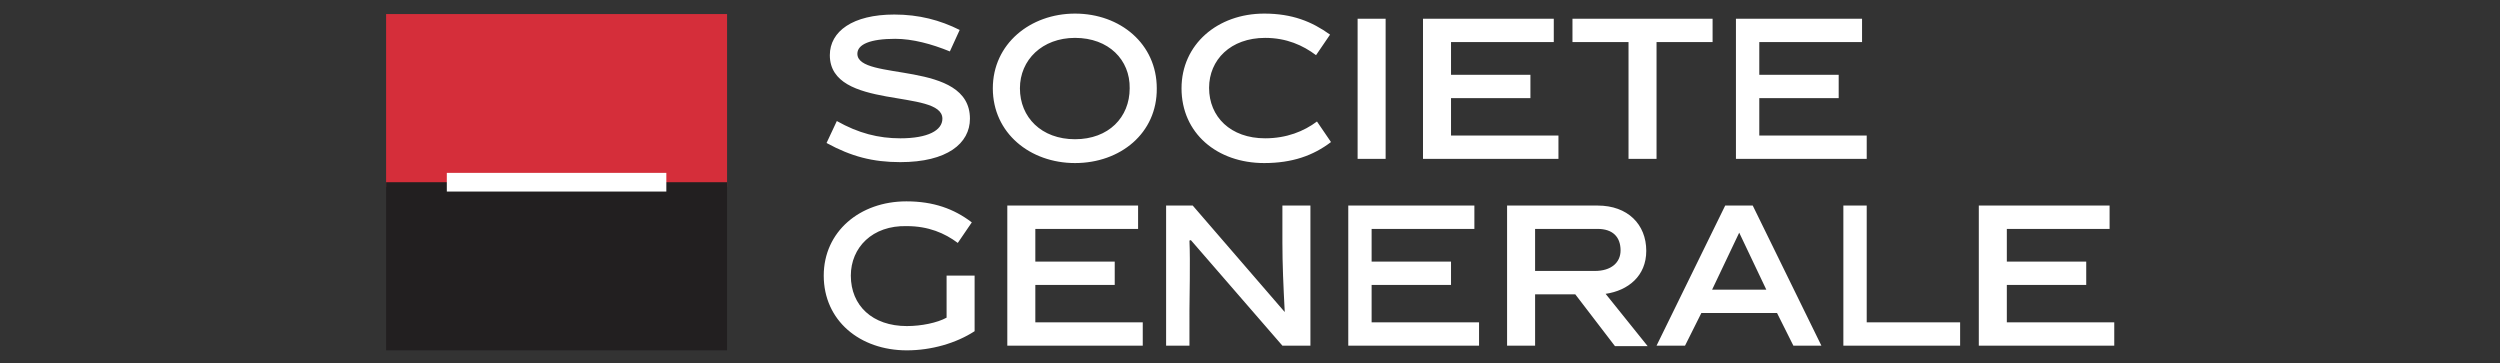 <?xml version="1.0" encoding="utf-8"?>
<!-- Generator: Adobe Illustrator 24.0.2, SVG Export Plug-In . SVG Version: 6.00 Build 0)  -->
<svg version="1.1" id="Calque_1" xmlns="http://www.w3.org/2000/svg" xmlns:xlink="http://www.w3.org/1999/xlink" x="0px" y="0px"
	 viewBox="0 0 2500 363" style="enable-background:new 0 0 2500 363;" xml:space="preserve">
<rect x="0" y="0" width="2500" height="363" fill="#333333" stroke="none"/>
<style type="text/css">
	.st0{display:none;fill:#FFFFFF;}
	.st1{display:none;}
	.st2{display:inline;fill-rule:evenodd;clip-rule:evenodd;fill:#FFFFFF;}
	.st3{fill:#FFFFFF;}
	.st4{fill:#D52E3A;}
	.st5{fill:#221F20;}
</style>
<path class="st0" d="M418.83,132.16c-9.21,25.99-67.25,53.14-209.82,20.9l18.56,84.2c142.56,25.91,227.06,4.6,275.33-46.07
	c35.75-37.56,42.75-86.13,13.38-123.31C485.2,28.53,416.37,0,329.46,0C205.14,0,116.55,36.02,67.35,171.19L1.22,352.91h115.7
	l65.81-183.79c27-75.59,83.75-88.1,146.73-88.1C395.51,81.02,427.39,108.21,418.83,132.16z M1564.46,211.91l-4.48-1.92
	c25.9-10.32,54-15.91,81.92-15.91c16.94,0,54.63,2.87,70.51,11.96c3.87,2.17,7.41,5.59,5.51,9.84
	C1710.9,231.68,1607.7,230.79,1564.46,211.91L1564.46,211.91z M1775.81,169.42c-27.34-14.62-72.44-26.27-116.53-28.07
	c-91.46-3.76-195.76,27.44-216.52,101.18c-12.01,42.42,29.1,99.71,136.15,115.97c53.56,8.22,138.65,6.14,199.91-14.1l22.87-62.96
	c-124.2,42.68-286.53,30.29-281.1-33.64c60.09,38.56,147.77,34.9,212.69,24.27C1845.73,253.7,1844.1,205.9,1775.81,169.42
	L1775.81,169.42z M1965.41,211.91l-4.43-1.92c25.86-10.32,53.99-15.91,81.87-15.91c17,0,54.62,2.87,70.52,11.96
	c3.86,2.17,7.39,5.59,5.49,9.84C2111.86,231.68,2008.69,230.79,1965.41,211.91z M2176.76,169.42
	c-27.31-14.62-72.43-26.27-116.53-28.07c-91.42-3.76-195.71,27.44-216.51,101.18c-11.98,42.42,29.15,99.71,136.14,115.97
	c53.55,8.22,138.7,6.14,199.92-14.1l22.91-62.96c-124.21,42.68-286.53,30.29-281.11-33.64c60.1,38.56,147.76,34.9,212.67,24.27
	C2246.67,253.7,2245.09,205.9,2176.76,169.42z M2261.21,223.55l-45.89,129.4h105.93l35.31-99.58c8.68-25.25,16.04-44.15,46.92-44.15
	h74.43l20.87-59.62h-137.1C2315.83,149.6,2278.86,172.34,2261.21,223.55z M486.83,352.95H596.5l74.12-203.35H560.96L486.83,352.95z
	 M1198.43,243.53c10.2-27.98,41.03-40.93,68.03-40.93c26.76,0,52.38,15.77,42.46,43.01l-39.16,107.34h105.94l39.73-109.04
	c20.61-56.62-24.03-103.52-124.06-103.52c-111.35,0-174.45,36.38-198.78,103.02l-39.9,109.54h105.87L1198.43,243.53L1198.43,243.53z
	 M871.71,204.67c42.8,1.81,77.29,23.33,71.14,51.32c-5.9,26.97-47.61,45.34-90.9,43.48c-42.81-1.78-77.26-23.4-71.17-51.37
	C786.73,221.19,828.42,202.78,871.71,204.67L871.71,204.67z M886.63,141.45c-110.32-4.68-208.6,42.48-221.82,102.78
	c-13.03,59.34,61.48,113.76,172.23,118.44c110.27,4.7,208.6-42.45,221.84-102.77C1071.87,200.57,997.35,146.09,886.63,141.45z"/>
<g id="Leclerc" class="st1">
	<path class="st2" d="M1209.18,132.74V99.42h137.46v58.46h-36.82v-24.13h-36.8v28.86h30.6v32.59h-29.61v37.56h35.82V204.4h36.82
		v61.67h-137.46v-32.45h17.94V132.75L1209.18,132.74L1209.18,132.74z M1515.04,233.98c-9.22,0-7.39-14.83-10.46-28.36
		c-3.23-14.29-11.07-22.63-21.64-22.63c21.81-8.54,29.5-20.98,29.5-41.33c0-25.09-19.84-42.75-36.97-42.75h-109.94v33.58h18.15
		v100.25h-18.15v33.33h75.87v-32.08h-11.7v-35.32c17.42,0,24.87,0.37,26.75,11.31l9.32,56.08h55.73v-32.08H1515.04L1515.04,233.98z
		 M1462.67,150.34l-0.02-0.06c-0.04,16.91-16.53,18.16-24.99,18.16c-7.21,0-7.97-1.37-7.97-1.37v-33.2c0,0,0.76-1.37,7.97-1.37
		c8.46,0,24.95,0.87,24.99,17.79l0.02-0.06V150.34L1462.67,150.34z M1669.51,155.88V97.67h-32.68v10.44c0,0-6.88-13.6-37.47-13.6
		s-66.08,16.66-66.08,86.49c0,69.81,39.86,88.43,77.26,88.43s63.7-15.55,63.7-67.05h-38.94v2.01c0,24.62-15.81,31.49-24.77,31.49
		c-17.66,0-31.34-26.02-31.34-54.88s13.68-54.89,31.34-54.89c8.75,0,24,6.54,24.73,29.75h34.24L1669.51,155.88L1669.51,155.88z
		 M1058.81,155.88V97.67h-32.67v10.44c0,0-6.89-13.6-37.47-13.6s-66.09,16.66-66.09,86.49c0,69.81,39.88,88.43,77.28,88.43
		s63.68-15.55,63.68-67.05h-38.93v2.01c0,24.62-15.8,31.49-24.76,31.49c-17.68,0-31.34-26.02-31.34-54.88s13.66-54.89,31.34-54.89
		c8.74,0,24,6.54,24.73,29.75h34.23V155.88z M728.34,232.75h-26.98v-100h18.78V99.42h-82.6v33.33h17.42v100h-17.04v33.33h124.01
		V204.4h-33.58V232.75L728.34,232.75z M551.99,232.75V204.4h-36.82v28.34h-35.82v-37.56h29.6V162.6h-30.59v-28.86h36.81v24.13h36.82
		V99.42H414.53v33.33h17.94v100.87h-17.94v32.45h137.46L551.99,232.75L551.99,232.75L551.99,232.75z M906.97,232.75V204.4h-36.82
		v28.34h-35.82v-37.56h29.6V162.6h-30.6v-28.86h36.82v24.13h36.82V99.42H769.5v33.33h17.94v100.87H769.5v32.45h137.46L906.97,232.75
		L906.97,232.75L906.97,232.75z M1168.02,232.75h-26.99v-100h18.78V99.42h-82.59v33.33h17.42v100h-17.04v33.33h124.01V204.4h-33.58
		V232.75L1168.02,232.75z M572.74,227.76v38.3h38.31v-38.3H572.74z"/>
	<path class="st2" d="M1917.27,12.64c-93.26,0-168.87,75.6-168.87,168.86c0,93.27,75.61,168.86,168.87,168.86
		c93.26,0,168.87-75.59,168.87-168.86C2086.13,88.24,2010.53,12.64,1917.27,12.64z M1913.55,140.95v143.43l-0.39,0.86h-88.18v-29.65
		c18.03,0,32.1-9.16,32.1-24.67v-89.97c0-19.27-14.07-29.35-32.1-29.35V82.99h55.38c0.1-0.13,0.21-0.26,0.31-0.39h64.97v29.39h-0.39
		C1921.88,111.99,1913.55,126.95,1913.55,140.95z M1993.51,285.24h-62.68v-29.91c22.88,0.01,31.08-11.51,36.19-23.9
		c9.6-2.8,18.6-7.36,26.53-13.45L1993.51,285.24z M1944.89,215.04c-5.15,0.14-15.21-1.72-15.21-1.72v-72.36
		c0-8.75,4.95-12.83,15.58-12.83h16.52V66.47h-64.09c13.32-9.42,29.58-14.97,47.13-14.98c45.18-0.03,81.83,36.57,81.86,81.75
		C2026.69,178.41,1991.17,213.77,1944.89,215.04z"/>
</g>
<g>
	<path class="st3" d="M949.86,51.43c-18.22-7.47-37.37-12.61-54.65-12.61c-25.22,0-37.84,5.6-37.84,14.95
		c0,28.02,112.57,5.6,112.57,64.92c0,24.75-22.89,43.44-69.59,43.44c-27.55,0-49.04-5.6-73.8-19.15l10.28-21.95
		c21.49,12.14,41.56,17.28,63.52,17.28c27.56,0,42.04-7.94,42.04-19.62c0-30.36-112.56-7.94-112.56-63.52
		c0-23.82,22.88-40.64,64.46-40.64c24.75,0,45.77,5.6,65.39,15.41L949.86,51.43L949.86,51.43z M1075.03,163.06
		c-44.84,0-82.21-29.89-82.21-74.73c0-44.37,37.37-74.73,82.21-74.73c45.31,0,81.74,30.36,81.74,74.73
		C1157.24,133.17,1120.34,163.06,1075.03,163.06 M1075.03,37.88c-32.7,0-55.11,21.95-55.11,50.44c0,28.96,21.49,50.91,55.11,50.91
		s54.65-21.95,54.65-50.91C1130.15,59.84,1108.66,37.88,1075.03,37.88 M1264.2,163.06c-47.18,0-82.67-29.89-82.67-74.73
		c0-43.9,35.96-74.73,82.67-74.73c28.02,0,47.64,7.94,65.86,21.02l-14.01,20.55c-13.08-9.81-29.43-17.28-50.91-17.28
		c-34.56,0-56.05,21.95-56.05,49.98c0,28.96,21.49,50.44,56.05,50.44c21.49,0,38.77-7.01,51.84-16.81l14.01,20.55
		C1313.24,155.59,1292.22,163.06,1264.2,163.06 M1357.61,18.73h28.02v140.12h-28.02V18.73z M1423,158.86V18.73h130.78v23.35h-102.76
		v32.7h79.4v23.35h-79.4v37.37h107.43v23.35H1423z M1656.54,42.09v116.77h-28.02V42.09h-56.05V18.73h140.12v23.35H1656.54z
		 M1735.94,158.86V18.73h126.11v23.35h-102.76v32.7h79.4v23.35h-79.4v37.37h107.43v23.35H1735.94z M906.89,326.07
		c14.48,0,30.36-3.27,39.7-8.41v-42.04h28.02v55.58c-18.68,12.14-43.44,19.15-67.73,19.15c-47.18,0-83.14-29.89-83.14-74.73
		c0-43.9,35.96-74.26,82.67-74.26c27.09,0,47.64,7.48,65.39,21.02l-14.01,20.55c-13.08-9.81-29.43-16.81-50.91-16.81
		c-34.56-0.93-56.05,21.49-56.05,49.51C850.84,305.52,872.32,326.07,906.89,326.07 M1007.31,345.68V205.56h130.78v23.35h-102.76
		v32.7h79.4v23.35h-79.4v37.37h107.43v23.35H1007.31z M1189.46,345.68h-23.35V205.56h26.62l92.01,106.49
		c-1.4-26.62-2.34-48.11-2.34-69.13v-37.37h28.02v140.12h-28.02l-91.55-105.56l-1.4,0.47c0.93,21.02,0,57.92,0,69.59V345.68
		L1189.46,345.68z M1348.27,345.68V205.56h126.11v23.35h-102.76v32.7h79.4v23.35h-79.4v37.37h107.43v23.35H1348.27z M1575.27,294.31
		h-40.17v51.38h-28.02V205.56h90.61c29.89,0,48.58,18.68,48.58,45.31c0,25.22-18.22,39.7-40.64,42.97l42.04,52.31h-32.69
		L1575.27,294.31z M1594.88,270.95c16.35,0,25.69-8.41,25.69-20.55c0-13.54-7.94-21.49-22.89-21.49h-62.59v42.04H1594.88
		L1594.88,270.95z M1701.37,312.99l-16.35,32.7h-28.49l68.66-140.12h27.55l68.66,140.12h-28.02l-16.35-32.7H1701.37z
		 M1712.12,289.64h54.18l-27.09-56.98L1712.12,289.64L1712.12,289.64z M1843.36,345.68V205.56h23.35v116.77h93.41v23.35H1843.36z
		 M1978.81,345.68V205.56h130.78v23.35h-102.76v32.7h79.4v23.35h-79.4v37.37h107.43v23.35H1978.81z"/>
	<path class="st4" d="M386.1,14.06h340.96v172.82H386.1V14.06z"/>
	<path class="st5" d="M386.1,182.21h340.96v168.15H386.1V182.21z"/>
	<path class="st3" d="M446.82,172.87h219.52v18.68H446.82V172.87z"/>
</g>
</svg>
